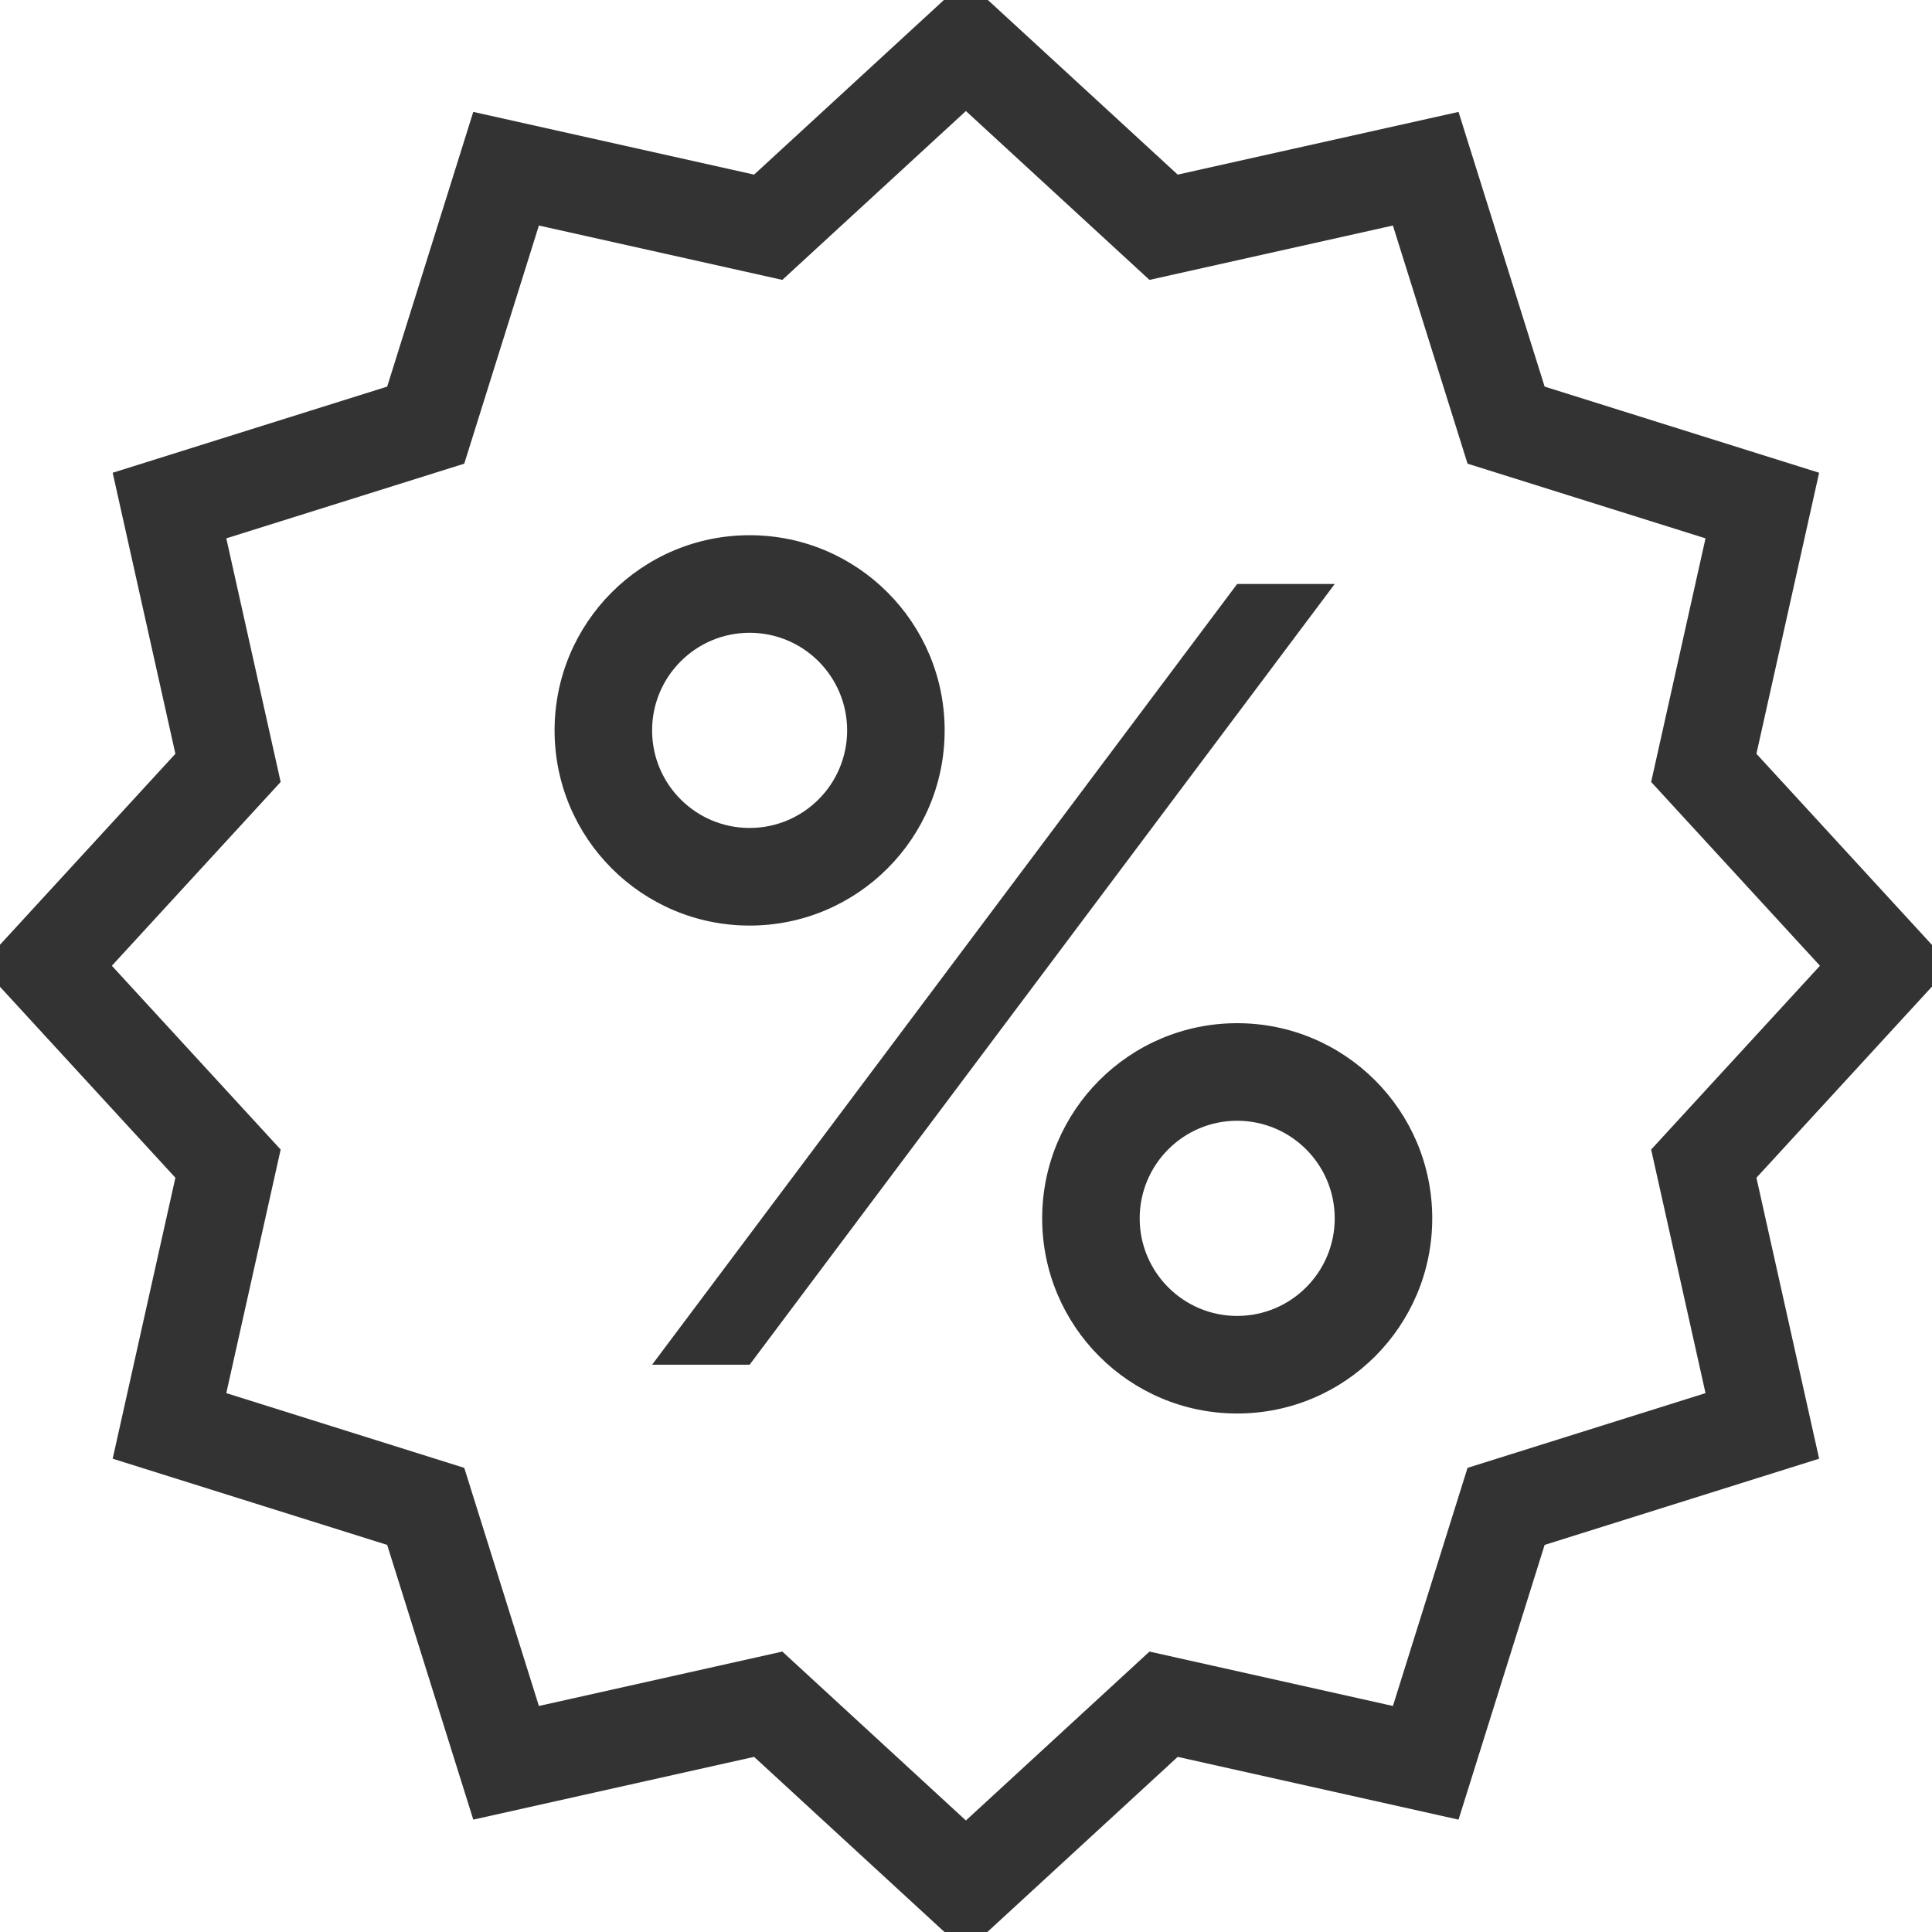 <svg version="1.1" xmlns="http://www.w3.org/2000/svg" xmlns:xlink="http://www.w3.org/1999/xlink" width="40" height="40" viewBox="0 0 40 40">
<path id="percent" d="M25.614,29.265 C23.384,29.265 21.577,27.456 21.577,25.225 C21.577,22.993 23.384,21.184 25.614,21.184 C27.845,21.184 29.653,22.993 29.653,25.225 C29.653,27.456 27.845,29.265 25.614,29.265 zM25.614,23.204 C24.500,23.204 23.596,24.109 23.596,25.225 C23.596,26.340 24.500,27.245 25.614,27.245 C26.729,27.245 27.634,26.340 27.634,25.225 C27.634,24.109 26.729,23.204 25.614,23.204 zM13.501,28.255 L25.614,12.091 L27.634,12.091 L15.520,28.255 L13.501,28.255 zM15.520,19.163 C13.290,19.163 11.482,17.354 11.482,15.122 C11.482,12.890 13.290,11.081 15.520,11.081 C17.750,11.081 19.558,12.890 19.558,15.122 C19.558,17.354 17.750,19.163 15.520,19.163 zM15.520,13.101 C14.405,13.101 13.501,14.006 13.501,15.122 C13.501,16.238 14.405,17.142 15.520,17.142 C16.635,17.142 17.539,16.238 17.539,15.122 C17.539,14.006 16.635,13.101 15.520,13.101 z" fill="#333333" />
<g id="action" >
<path id="action-stroke" d="M39.038,19.995 L35.275,24.092 L36.487,29.522 L31.182,31.188 L29.518,36.497 L24.091,35.284 L19.998,39.050 L15.905,35.284 L10.478,36.497 L8.814,31.188 L3.509,29.522 L4.721,24.092 L0.958,19.995 L4.721,15.898 L3.509,10.467 L8.814,8.802 L10.478,3.493 L15.905,4.705 L19.998,0.940 L24.091,4.705 L29.518,3.493 L31.182,8.802 L36.487,10.467 L35.275,15.898 L39.038,19.995 z" fill="none" stroke="#333333" stroke-width="2" />
</g>
</svg>
